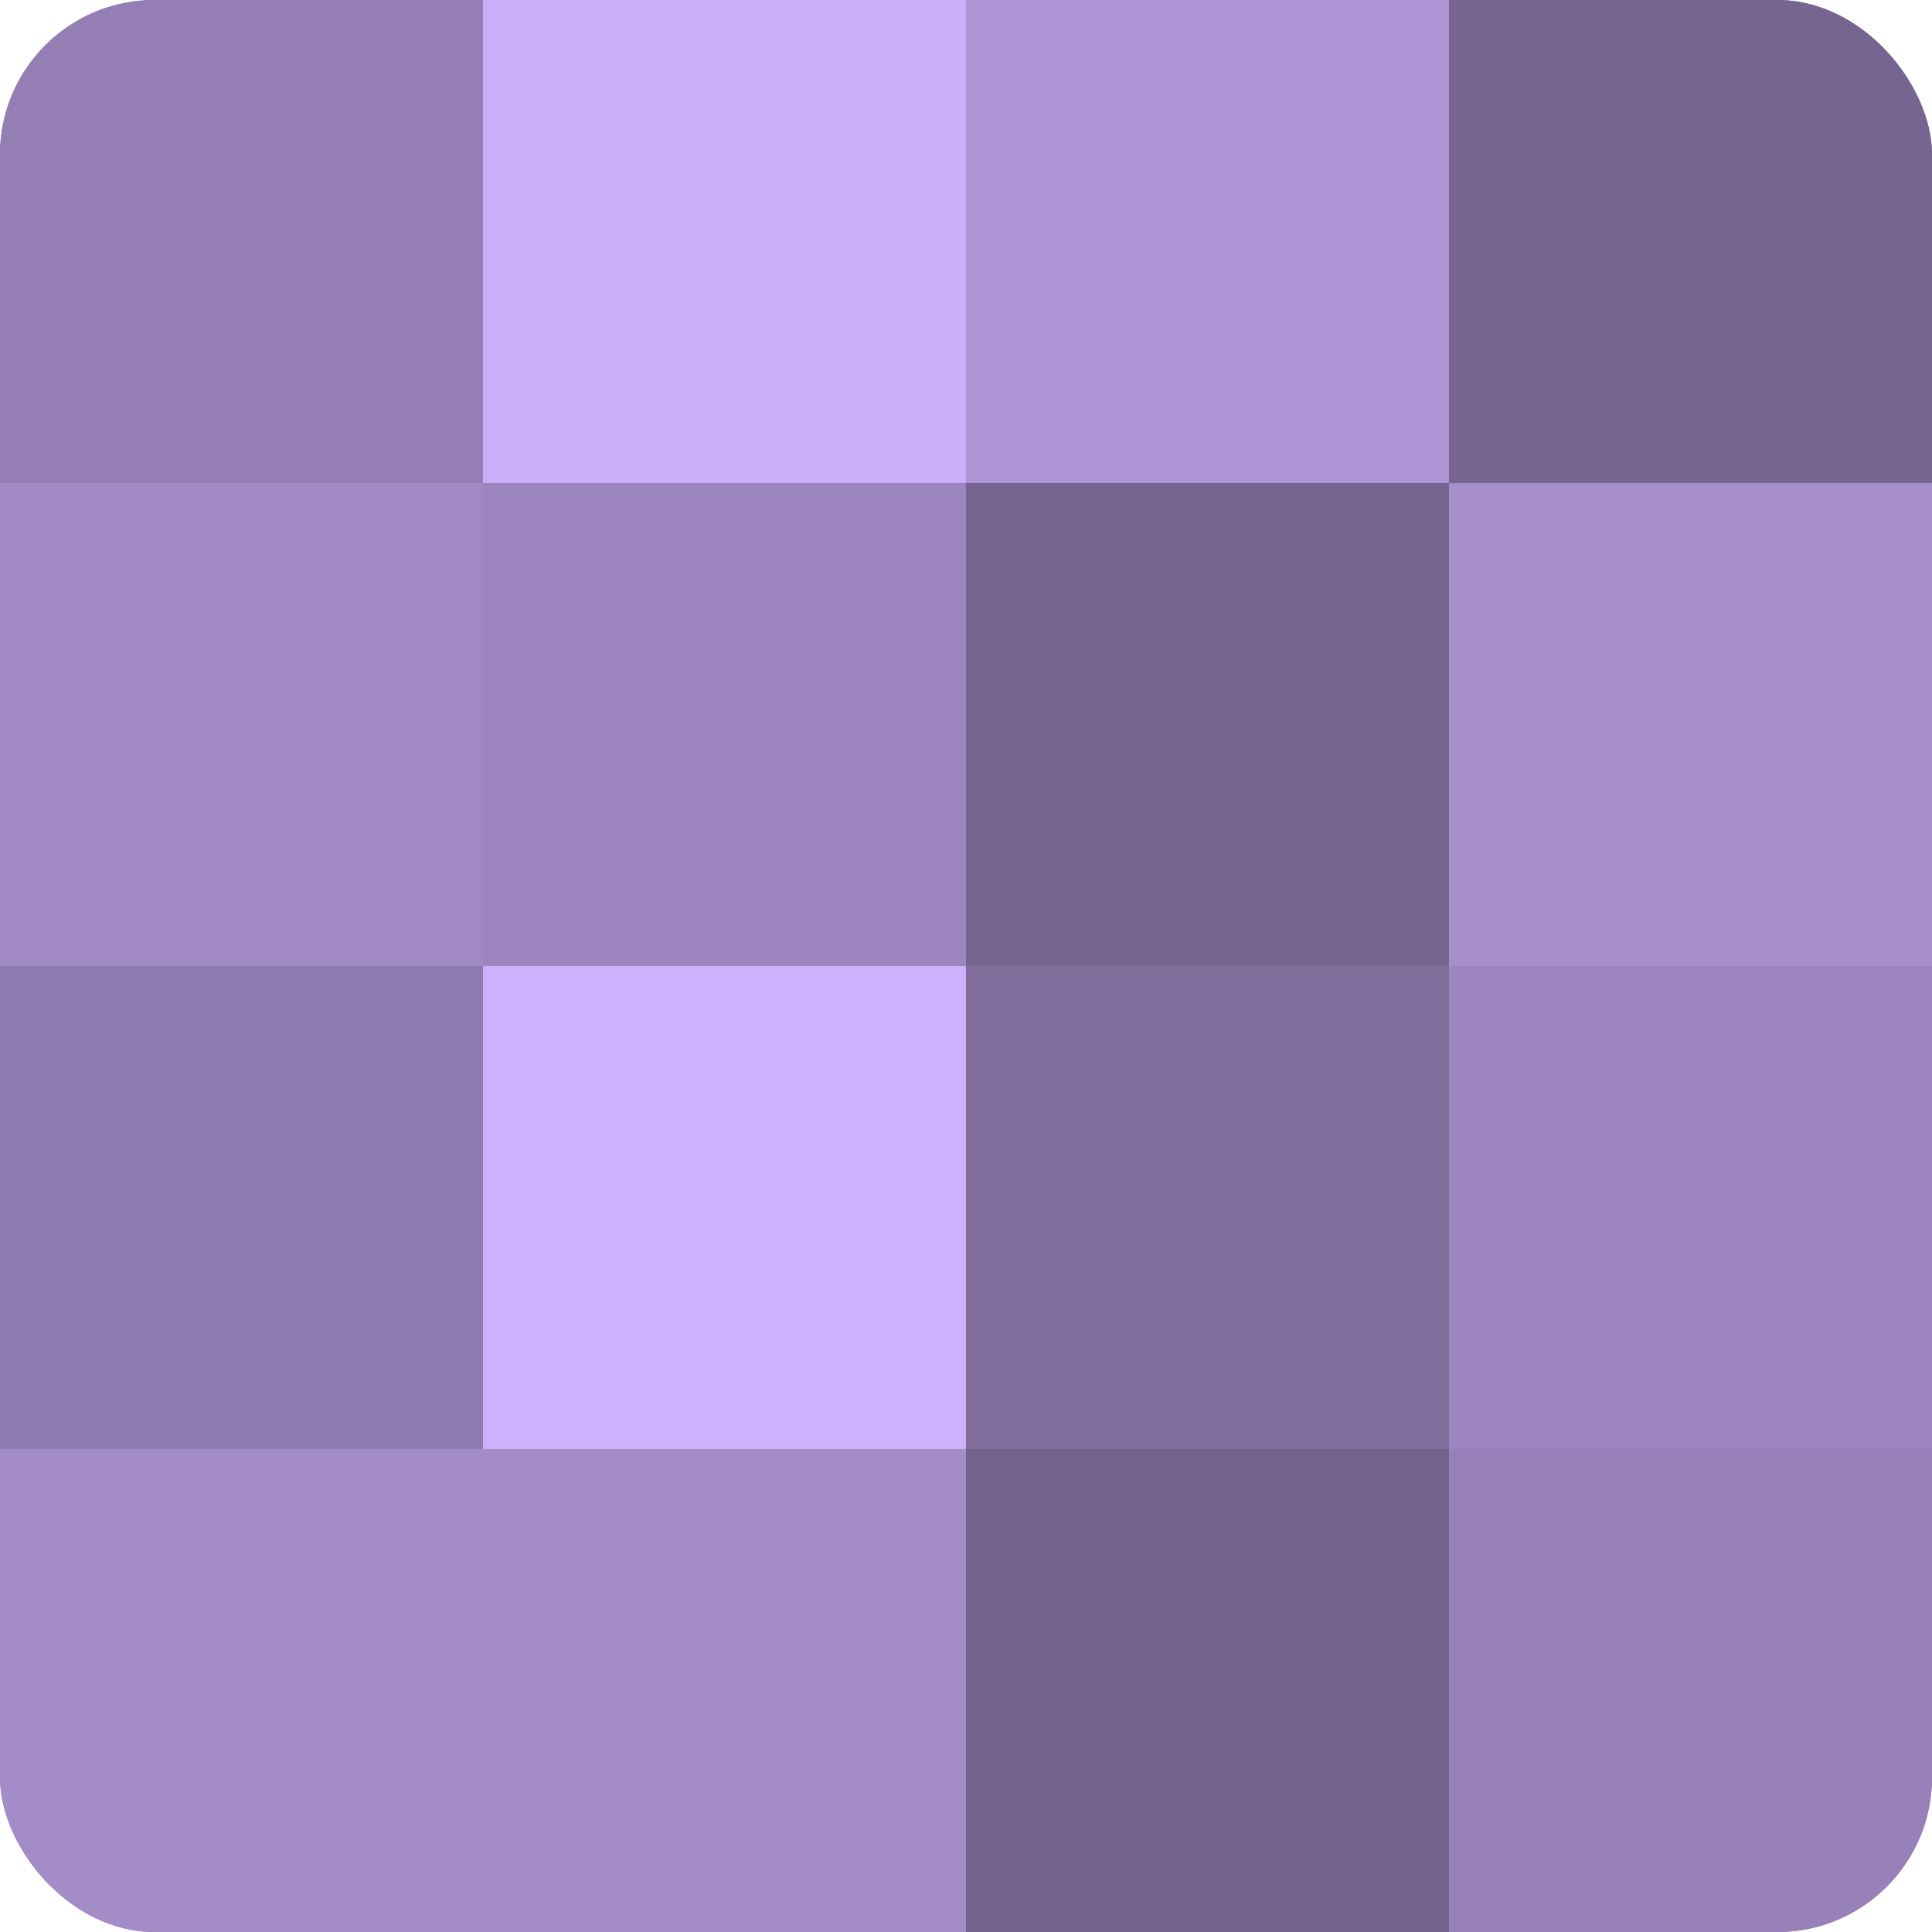 <?xml version="1.0" encoding="UTF-8"?>
<svg xmlns="http://www.w3.org/2000/svg" width="60" height="60" viewBox="0 0 100 100" preserveAspectRatio="xMidYMid meet"><defs><clipPath id="c" width="100" height="100"><rect width="100" height="100" rx="8" ry="8"/></clipPath></defs><g clip-path="url(#c)"><rect width="100" height="100" fill="#8370a0"/><rect width="25" height="25" fill="#947eb4"/><rect y="25" width="25" height="25" fill="#a189c4"/><rect y="50" width="25" height="25" fill="#907bb0"/><rect y="75" width="25" height="25" fill="#a48cc8"/><rect x="25" width="25" height="25" fill="#cbadf8"/><rect x="25" y="25" width="25" height="25" fill="#9d86c0"/><rect x="25" y="50" width="25" height="25" fill="#ceb0fc"/><rect x="25" y="75" width="25" height="25" fill="#a48cc8"/><rect x="50" width="25" height="25" fill="#ae94d4"/><rect x="50" y="25" width="25" height="25" fill="#766590"/><rect x="50" y="50" width="25" height="25" fill="#806d9c"/><rect x="50" y="75" width="25" height="25" fill="#73628c"/><rect x="75" width="25" height="25" fill="#766590"/><rect x="75" y="25" width="25" height="25" fill="#a78fcc"/><rect x="75" y="50" width="25" height="25" fill="#9d86c0"/><rect x="75" y="75" width="25" height="25" fill="#9781b8"/></g></svg>
